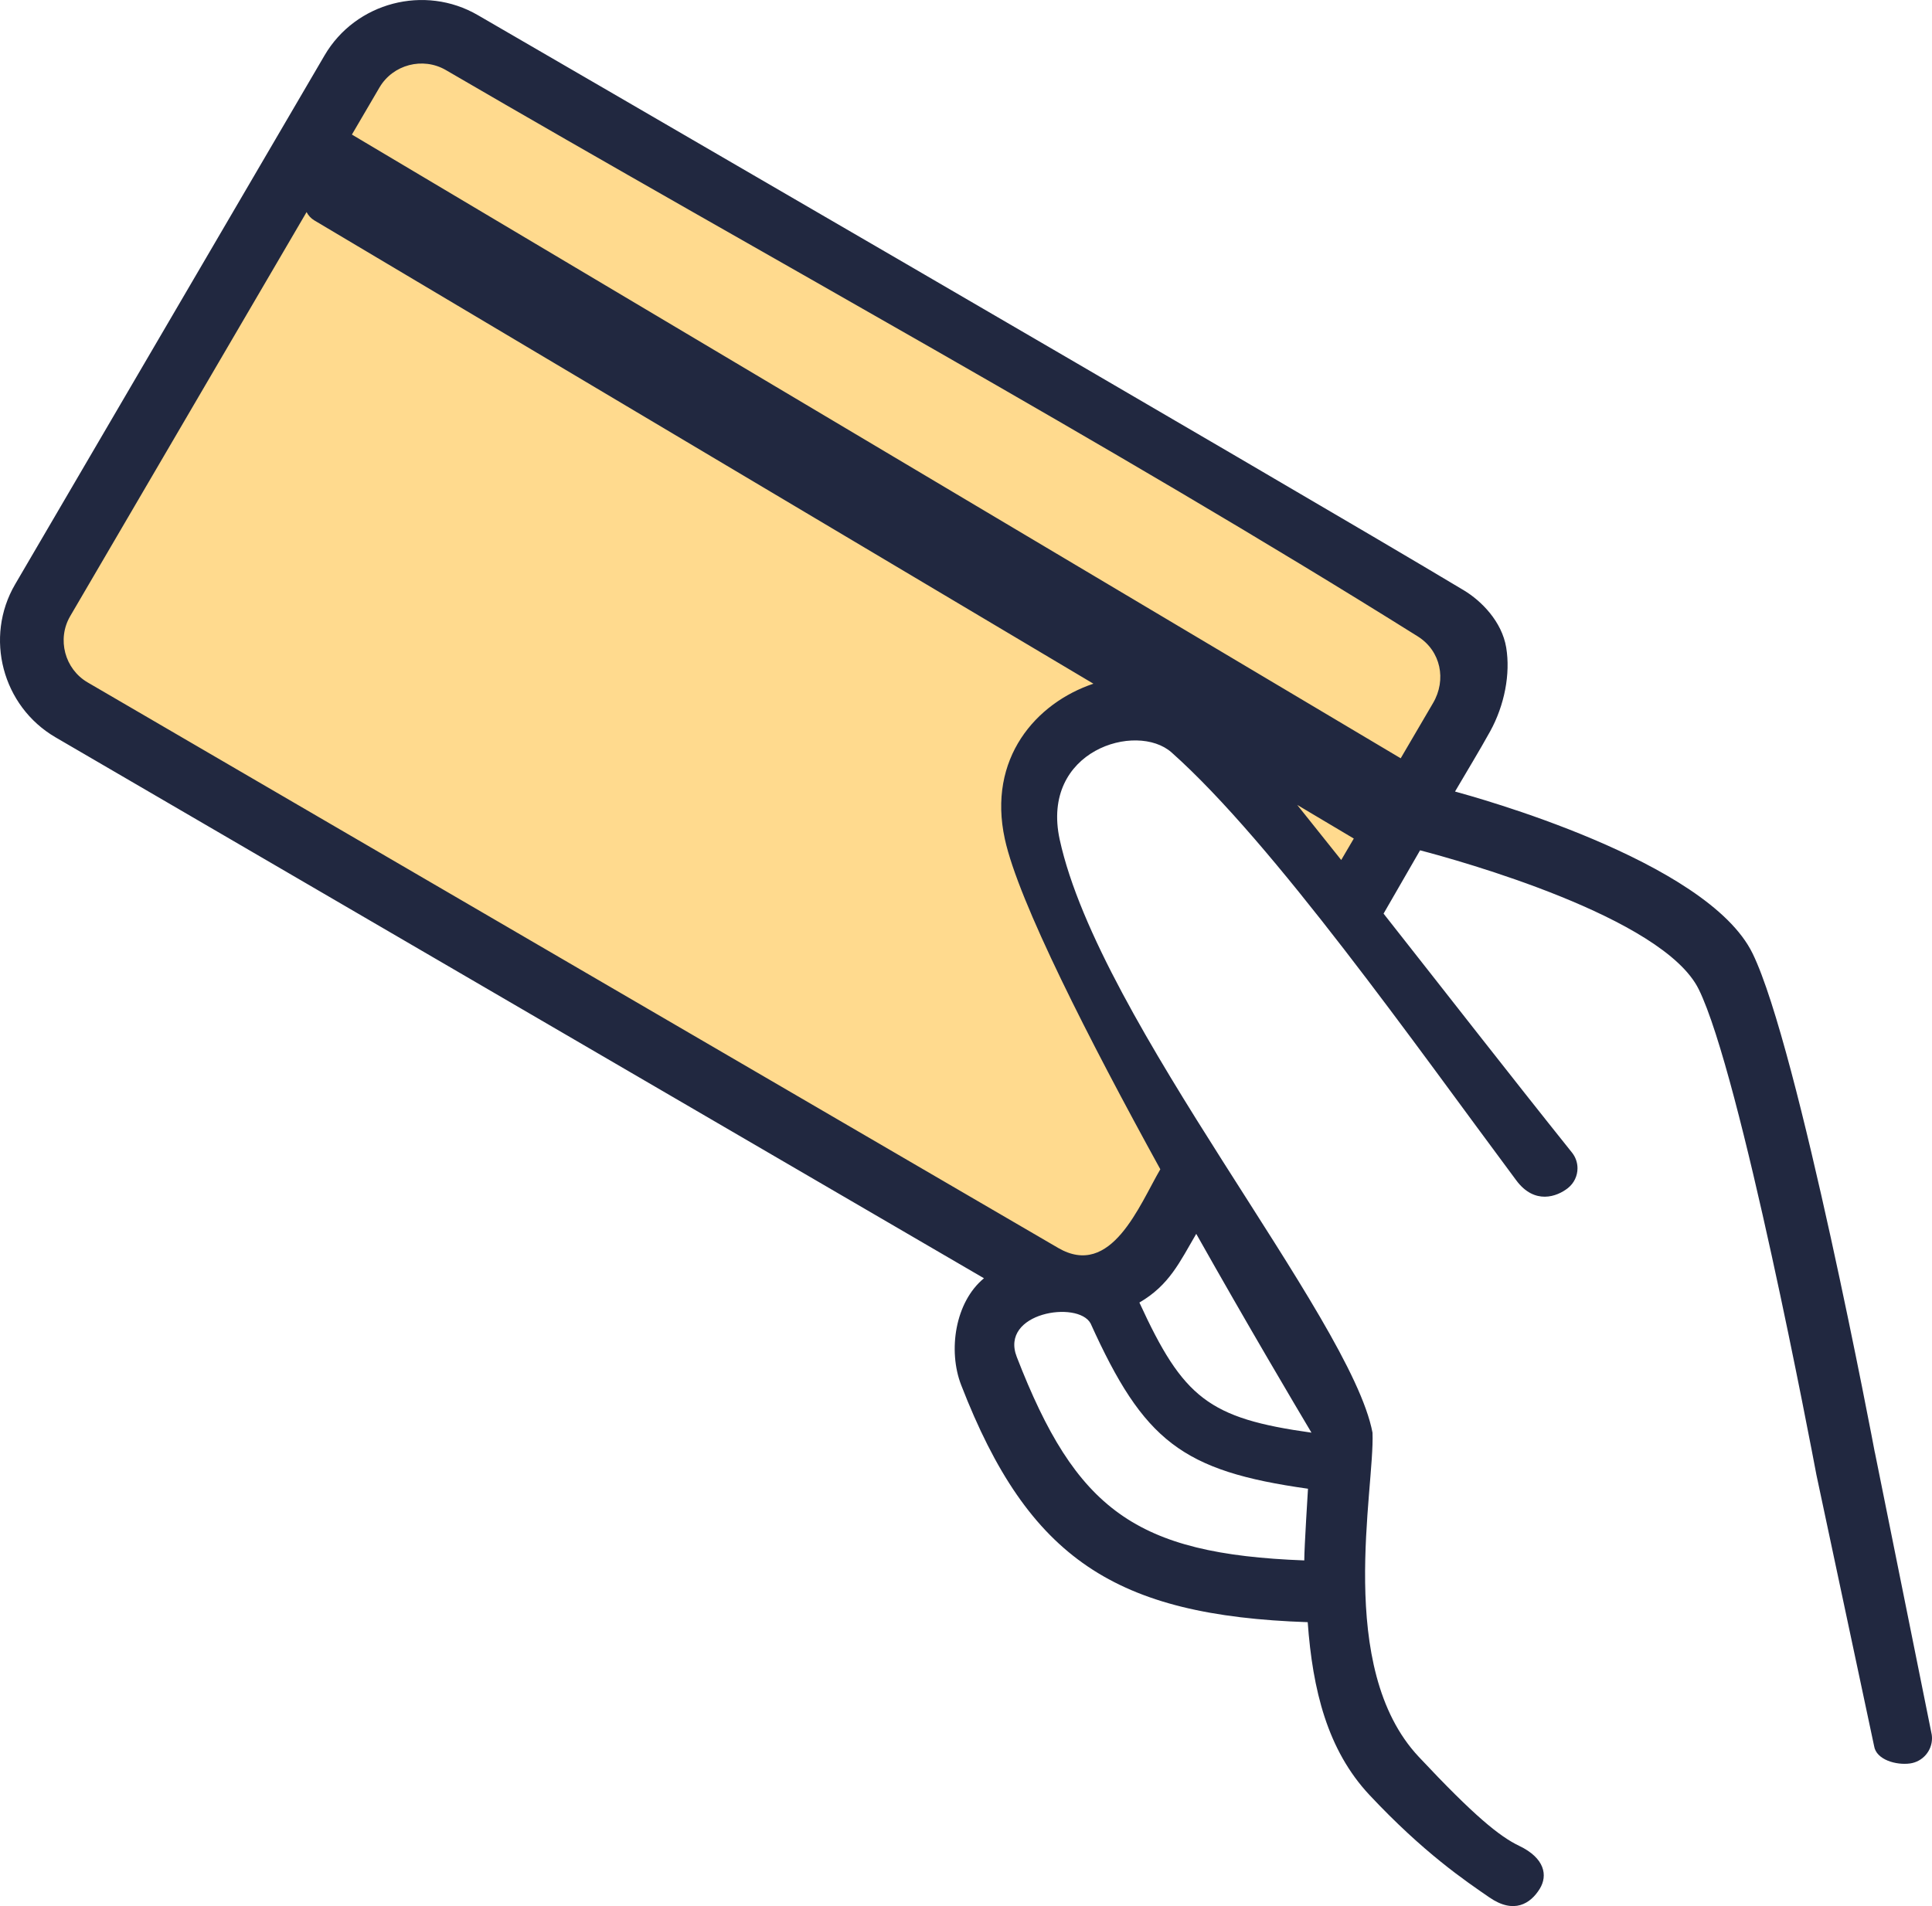 <?xml version="1.0" encoding="UTF-8" standalone="no"?>
<!DOCTYPE svg PUBLIC "-//W3C//DTD SVG 1.1//EN" "http://www.w3.org/Graphics/SVG/1.1/DTD/svg11.dtd">
<svg width="100%" height="100%" viewBox="0 0 76 75" version="1.1" xmlns="http://www.w3.org/2000/svg" xmlns:xlink="http://www.w3.org/1999/xlink" xml:space="preserve" xmlns:serif="http://www.serif.com/" style="fill-rule:evenodd;clip-rule:evenodd;stroke-linejoin:round;stroke-miterlimit:1.414;">
    <path d="M15.891,1.048L0.738,25.445L41.621,50.699L46.672,46.696L40.382,31.925L44.099,27.541L53.82,34.784L58.68,25.635L15.891,1.048Z" style="fill:rgb(255,218,142);"/>
    <path d="M56.374,27.661L55.1,29.837L13.843,5.295L14.93,3.438C15.46,2.539 16.633,2.232 17.536,2.755C30.096,10.076 43.53,17.375 55.778,25.045C56.68,25.617 56.908,26.749 56.374,27.661ZM51.029,31.671L53.255,32.995L52.76,33.839C52.152,33.073 51.571,32.345 51.029,31.671ZM39.528,33.014C40.063,35.474 42.853,40.934 45.644,46.008C44.818,47.422 43.714,50.319 41.627,49.104L3.445,26.85C2.545,26.323 2.235,25.15 2.759,24.248L12.06,8.345C12.128,8.478 12.231,8.59 12.358,8.668L43.012,26.902C40.75,27.662 38.836,29.842 39.528,33.014ZM51.59,56.372C47.547,55.808 46.547,55.012 44.821,51.252C45.999,50.567 46.409,49.656 47.057,48.549C49.097,52.169 50.922,55.25 51.59,56.372ZM51.307,61.399C44.654,61.149 42.326,59.399 39.997,53.392C39.317,51.644 42.397,51.161 42.9,52.071C44.991,56.696 46.492,57.881 51.453,58.578C51.451,58.638 51.307,60.874 51.307,61.399ZM73.757,57.171L73.747,57.132C73.741,57.087 70.745,41.226 68.947,37.525C67.16,33.839 57.903,31.33 57.237,31.145C57.696,30.359 58.182,29.567 58.621,28.773C59.185,27.746 59.421,26.516 59.251,25.483C59.081,24.45 58.264,23.636 57.583,23.227C50.791,19.15 18.8,0.597 18.8,0.597C16.707,-0.623 13.989,0.09 12.768,2.178L0.597,22.988C-0.625,25.076 0.09,27.789 2.181,29.01L38.707,50.297C37.571,51.229 37.283,53.142 37.811,54.501C40.463,61.344 43.88,63.572 51.442,63.829C51.634,66.496 52.218,68.864 53.872,70.629C56.005,72.906 57.639,74.005 58.589,74.659C59.559,75.329 60.211,74.902 60.569,74.321C60.892,73.797 60.77,73.112 59.759,72.629C58.992,72.262 57.997,71.461 55.808,69.124C52.52,65.617 54.083,58.596 53.991,56.372C53.135,51.837 43.253,40.226 41.686,33.035C40.923,29.52 44.712,28.391 46.084,29.605C50.101,33.178 55.677,41.115 59.649,46.448C60.367,47.412 61.251,47.091 61.684,46.743C61.918,46.555 62.055,46.27 62.055,45.97C62.055,45.744 61.978,45.525 61.836,45.349C59.344,42.234 56.895,39.082 54.426,35.949L55.862,33.458C57.346,33.846 65.422,36.075 66.825,38.928C68.471,42.273 71.287,57.148 71.445,57.988L71.444,57.988L73.722,68.7C73.802,69.244 74.597,69.466 75.143,69.387C75.633,69.316 76,68.892 76,68.397C76,68.348 75.996,68.299 75.989,68.251L73.757,57.171Z" style="fill:rgb(33,40,64);"/>
</svg>
